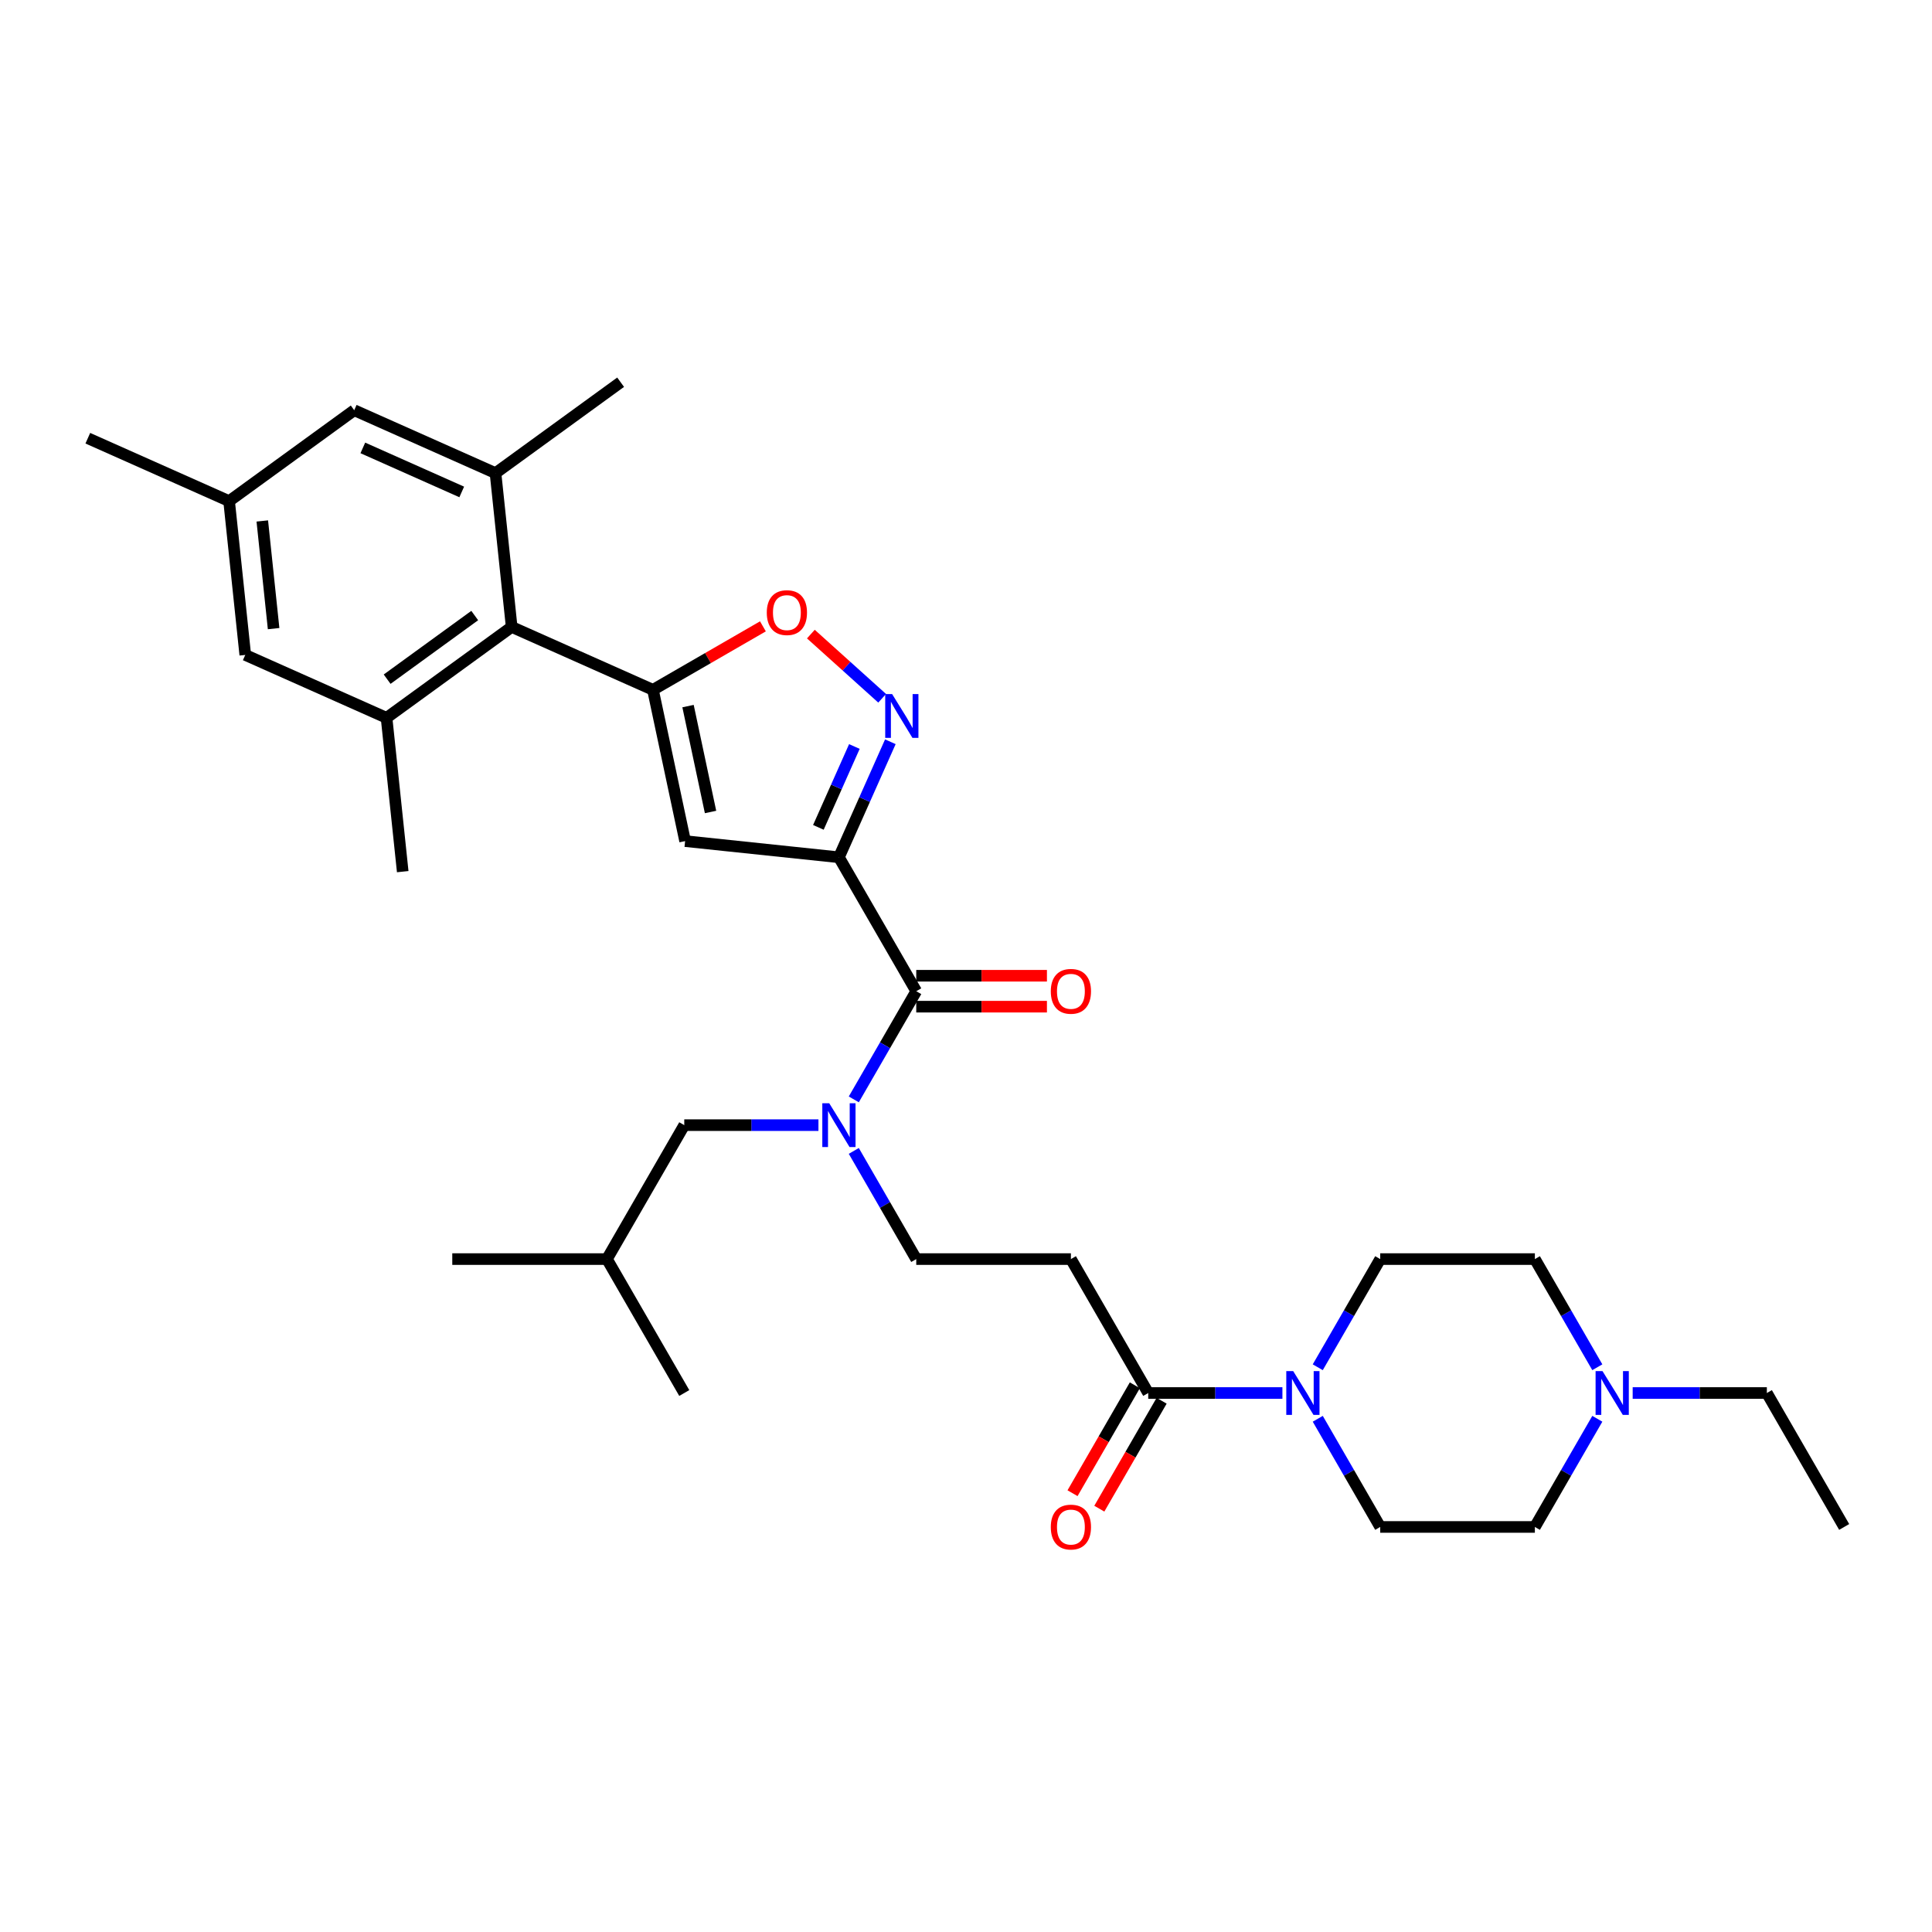 <?xml version='1.0' encoding='iso-8859-1'?>
<svg version='1.1' baseProfile='full'
              xmlns='http://www.w3.org/2000/svg'
                      xmlns:rdkit='http://www.rdkit.org/xml'
                      xmlns:xlink='http://www.w3.org/1999/xlink'
                  xml:space='preserve'
width='1000px' height='1000px' viewBox='0 0 1000 1000'>
<!-- END OF HEADER -->
<rect style='opacity:1.0;fill:#FFFFFF;stroke:none' width='1000' height='1000' x='0' y='0'> </rect>
<path class='bond-0' d='M 594.323,721.024 L 629.048,721.024' style='fill:none;fill-rule:evenodd;stroke:#000000;stroke-width:6px;stroke-linecap:butt;stroke-linejoin:miter;stroke-opacity:1' />
<path class='bond-0' d='M 629.048,721.024 L 663.774,721.024' style='fill:none;fill-rule:evenodd;stroke:#0000FF;stroke-width:6px;stroke-linecap:butt;stroke-linejoin:miter;stroke-opacity:1' />
<path class='bond-1' d='M 587.39,717.022 L 571.265,744.952' style='fill:none;fill-rule:evenodd;stroke:#000000;stroke-width:6px;stroke-linecap:butt;stroke-linejoin:miter;stroke-opacity:1' />
<path class='bond-1' d='M 571.265,744.952 L 555.139,772.882' style='fill:none;fill-rule:evenodd;stroke:#FF0000;stroke-width:6px;stroke-linecap:butt;stroke-linejoin:miter;stroke-opacity:1' />
<path class='bond-1' d='M 601.255,725.027 L 585.13,752.957' style='fill:none;fill-rule:evenodd;stroke:#000000;stroke-width:6px;stroke-linecap:butt;stroke-linejoin:miter;stroke-opacity:1' />
<path class='bond-1' d='M 585.13,752.957 L 569.004,780.887' style='fill:none;fill-rule:evenodd;stroke:#FF0000;stroke-width:6px;stroke-linecap:butt;stroke-linejoin:miter;stroke-opacity:1' />
<path class='bond-2' d='M 594.323,721.024 L 554.298,651.7' style='fill:none;fill-rule:evenodd;stroke:#000000;stroke-width:6px;stroke-linecap:butt;stroke-linejoin:miter;stroke-opacity:1' />
<path class='bond-3' d='M 682.072,734.361 L 698.235,762.355' style='fill:none;fill-rule:evenodd;stroke:#0000FF;stroke-width:6px;stroke-linecap:butt;stroke-linejoin:miter;stroke-opacity:1' />
<path class='bond-3' d='M 698.235,762.355 L 714.397,790.349' style='fill:none;fill-rule:evenodd;stroke:#000000;stroke-width:6px;stroke-linecap:butt;stroke-linejoin:miter;stroke-opacity:1' />
<path class='bond-4' d='M 682.072,707.688 L 698.235,679.694' style='fill:none;fill-rule:evenodd;stroke:#0000FF;stroke-width:6px;stroke-linecap:butt;stroke-linejoin:miter;stroke-opacity:1' />
<path class='bond-4' d='M 698.235,679.694 L 714.397,651.7' style='fill:none;fill-rule:evenodd;stroke:#000000;stroke-width:6px;stroke-linecap:butt;stroke-linejoin:miter;stroke-opacity:1' />
<path class='bond-5' d='M 845.07,721.024 L 879.795,721.024' style='fill:none;fill-rule:evenodd;stroke:#0000FF;stroke-width:6px;stroke-linecap:butt;stroke-linejoin:miter;stroke-opacity:1' />
<path class='bond-5' d='M 879.795,721.024 L 914.521,721.024' style='fill:none;fill-rule:evenodd;stroke:#000000;stroke-width:6px;stroke-linecap:butt;stroke-linejoin:miter;stroke-opacity:1' />
<path class='bond-6' d='M 826.772,734.361 L 810.609,762.355' style='fill:none;fill-rule:evenodd;stroke:#0000FF;stroke-width:6px;stroke-linecap:butt;stroke-linejoin:miter;stroke-opacity:1' />
<path class='bond-6' d='M 810.609,762.355 L 794.447,790.349' style='fill:none;fill-rule:evenodd;stroke:#000000;stroke-width:6px;stroke-linecap:butt;stroke-linejoin:miter;stroke-opacity:1' />
<path class='bond-7' d='M 826.772,707.688 L 810.609,679.694' style='fill:none;fill-rule:evenodd;stroke:#0000FF;stroke-width:6px;stroke-linecap:butt;stroke-linejoin:miter;stroke-opacity:1' />
<path class='bond-7' d='M 810.609,679.694 L 794.447,651.7' style='fill:none;fill-rule:evenodd;stroke:#000000;stroke-width:6px;stroke-linecap:butt;stroke-linejoin:miter;stroke-opacity:1' />
<path class='bond-8' d='M 914.521,721.024 L 954.545,790.349' style='fill:none;fill-rule:evenodd;stroke:#000000;stroke-width:6px;stroke-linecap:butt;stroke-linejoin:miter;stroke-opacity:1' />
<path class='bond-9' d='M 474.249,521.055 L 508.07,521.055' style='fill:none;fill-rule:evenodd;stroke:#000000;stroke-width:6px;stroke-linecap:butt;stroke-linejoin:miter;stroke-opacity:1' />
<path class='bond-9' d='M 508.07,521.055 L 541.89,521.055' style='fill:none;fill-rule:evenodd;stroke:#FF0000;stroke-width:6px;stroke-linecap:butt;stroke-linejoin:miter;stroke-opacity:1' />
<path class='bond-9' d='M 474.249,505.045 L 508.07,505.045' style='fill:none;fill-rule:evenodd;stroke:#000000;stroke-width:6px;stroke-linecap:butt;stroke-linejoin:miter;stroke-opacity:1' />
<path class='bond-9' d='M 508.07,505.045 L 541.89,505.045' style='fill:none;fill-rule:evenodd;stroke:#FF0000;stroke-width:6px;stroke-linecap:butt;stroke-linejoin:miter;stroke-opacity:1' />
<path class='bond-10' d='M 474.249,513.05 L 458.086,541.044' style='fill:none;fill-rule:evenodd;stroke:#000000;stroke-width:6px;stroke-linecap:butt;stroke-linejoin:miter;stroke-opacity:1' />
<path class='bond-10' d='M 458.086,541.044 L 441.924,569.038' style='fill:none;fill-rule:evenodd;stroke:#0000FF;stroke-width:6px;stroke-linecap:butt;stroke-linejoin:miter;stroke-opacity:1' />
<path class='bond-11' d='M 474.249,513.05 L 434.224,443.725' style='fill:none;fill-rule:evenodd;stroke:#000000;stroke-width:6px;stroke-linecap:butt;stroke-linejoin:miter;stroke-opacity:1' />
<path class='bond-12' d='M 441.924,595.711 L 458.086,623.705' style='fill:none;fill-rule:evenodd;stroke:#0000FF;stroke-width:6px;stroke-linecap:butt;stroke-linejoin:miter;stroke-opacity:1' />
<path class='bond-12' d='M 458.086,623.705 L 474.249,651.7' style='fill:none;fill-rule:evenodd;stroke:#000000;stroke-width:6px;stroke-linecap:butt;stroke-linejoin:miter;stroke-opacity:1' />
<path class='bond-13' d='M 423.625,582.375 L 388.9,582.375' style='fill:none;fill-rule:evenodd;stroke:#0000FF;stroke-width:6px;stroke-linecap:butt;stroke-linejoin:miter;stroke-opacity:1' />
<path class='bond-13' d='M 388.9,582.375 L 354.175,582.375' style='fill:none;fill-rule:evenodd;stroke:#000000;stroke-width:6px;stroke-linecap:butt;stroke-linejoin:miter;stroke-opacity:1' />
<path class='bond-14' d='M 394.887,324.196 L 366.428,340.627' style='fill:none;fill-rule:evenodd;stroke:#FF0000;stroke-width:6px;stroke-linecap:butt;stroke-linejoin:miter;stroke-opacity:1' />
<path class='bond-14' d='M 366.428,340.627 L 337.97,357.057' style='fill:none;fill-rule:evenodd;stroke:#000000;stroke-width:6px;stroke-linecap:butt;stroke-linejoin:miter;stroke-opacity:1' />
<path class='bond-15' d='M 419.702,328.204 L 438.152,344.817' style='fill:none;fill-rule:evenodd;stroke:#FF0000;stroke-width:6px;stroke-linecap:butt;stroke-linejoin:miter;stroke-opacity:1' />
<path class='bond-15' d='M 438.152,344.817 L 456.602,361.429' style='fill:none;fill-rule:evenodd;stroke:#0000FF;stroke-width:6px;stroke-linecap:butt;stroke-linejoin:miter;stroke-opacity:1' />
<path class='bond-16' d='M 337.97,357.057 L 354.613,435.357' style='fill:none;fill-rule:evenodd;stroke:#000000;stroke-width:6px;stroke-linecap:butt;stroke-linejoin:miter;stroke-opacity:1' />
<path class='bond-16' d='M 356.126,365.474 L 367.777,420.284' style='fill:none;fill-rule:evenodd;stroke:#000000;stroke-width:6px;stroke-linecap:butt;stroke-linejoin:miter;stroke-opacity:1' />
<path class='bond-17' d='M 337.97,357.057 L 264.841,324.498' style='fill:none;fill-rule:evenodd;stroke:#000000;stroke-width:6px;stroke-linecap:butt;stroke-linejoin:miter;stroke-opacity:1' />
<path class='bond-18' d='M 354.613,435.357 L 434.224,443.725' style='fill:none;fill-rule:evenodd;stroke:#000000;stroke-width:6px;stroke-linecap:butt;stroke-linejoin:miter;stroke-opacity:1' />
<path class='bond-19' d='M 434.224,443.725 L 447.535,413.829' style='fill:none;fill-rule:evenodd;stroke:#000000;stroke-width:6px;stroke-linecap:butt;stroke-linejoin:miter;stroke-opacity:1' />
<path class='bond-19' d='M 447.535,413.829 L 460.845,383.932' style='fill:none;fill-rule:evenodd;stroke:#0000FF;stroke-width:6px;stroke-linecap:butt;stroke-linejoin:miter;stroke-opacity:1' />
<path class='bond-19' d='M 423.591,428.244 L 432.909,407.317' style='fill:none;fill-rule:evenodd;stroke:#000000;stroke-width:6px;stroke-linecap:butt;stroke-linejoin:miter;stroke-opacity:1' />
<path class='bond-19' d='M 432.909,407.317 L 442.226,386.389' style='fill:none;fill-rule:evenodd;stroke:#0000FF;stroke-width:6px;stroke-linecap:butt;stroke-linejoin:miter;stroke-opacity:1' />
<path class='bond-20' d='M 126.951,338.991 L 118.583,259.38' style='fill:none;fill-rule:evenodd;stroke:#000000;stroke-width:6px;stroke-linecap:butt;stroke-linejoin:miter;stroke-opacity:1' />
<path class='bond-20' d='M 141.618,325.376 L 135.761,269.648' style='fill:none;fill-rule:evenodd;stroke:#000000;stroke-width:6px;stroke-linecap:butt;stroke-linejoin:miter;stroke-opacity:1' />
<path class='bond-21' d='M 126.951,338.991 L 200.08,371.55' style='fill:none;fill-rule:evenodd;stroke:#000000;stroke-width:6px;stroke-linecap:butt;stroke-linejoin:miter;stroke-opacity:1' />
<path class='bond-22' d='M 200.08,371.55 L 264.841,324.498' style='fill:none;fill-rule:evenodd;stroke:#000000;stroke-width:6px;stroke-linecap:butt;stroke-linejoin:miter;stroke-opacity:1' />
<path class='bond-22' d='M 200.383,351.54 L 245.716,318.604' style='fill:none;fill-rule:evenodd;stroke:#000000;stroke-width:6px;stroke-linecap:butt;stroke-linejoin:miter;stroke-opacity:1' />
<path class='bond-23' d='M 200.08,371.55 L 208.447,451.161' style='fill:none;fill-rule:evenodd;stroke:#000000;stroke-width:6px;stroke-linecap:butt;stroke-linejoin:miter;stroke-opacity:1' />
<path class='bond-24' d='M 264.841,324.498 L 256.474,244.887' style='fill:none;fill-rule:evenodd;stroke:#000000;stroke-width:6px;stroke-linecap:butt;stroke-linejoin:miter;stroke-opacity:1' />
<path class='bond-25' d='M 256.474,244.887 L 183.345,212.328' style='fill:none;fill-rule:evenodd;stroke:#000000;stroke-width:6px;stroke-linecap:butt;stroke-linejoin:miter;stroke-opacity:1' />
<path class='bond-25' d='M 238.992,254.629 L 187.802,231.838' style='fill:none;fill-rule:evenodd;stroke:#000000;stroke-width:6px;stroke-linecap:butt;stroke-linejoin:miter;stroke-opacity:1' />
<path class='bond-26' d='M 256.474,244.887 L 321.235,197.835' style='fill:none;fill-rule:evenodd;stroke:#000000;stroke-width:6px;stroke-linecap:butt;stroke-linejoin:miter;stroke-opacity:1' />
<path class='bond-27' d='M 118.583,259.38 L 183.345,212.328' style='fill:none;fill-rule:evenodd;stroke:#000000;stroke-width:6px;stroke-linecap:butt;stroke-linejoin:miter;stroke-opacity:1' />
<path class='bond-28' d='M 118.583,259.38 L 45.455,226.821' style='fill:none;fill-rule:evenodd;stroke:#000000;stroke-width:6px;stroke-linecap:butt;stroke-linejoin:miter;stroke-opacity:1' />
<path class='bond-29' d='M 474.249,651.7 L 554.298,651.7' style='fill:none;fill-rule:evenodd;stroke:#000000;stroke-width:6px;stroke-linecap:butt;stroke-linejoin:miter;stroke-opacity:1' />
<path class='bond-30' d='M 354.175,582.375 L 314.15,651.7' style='fill:none;fill-rule:evenodd;stroke:#000000;stroke-width:6px;stroke-linecap:butt;stroke-linejoin:miter;stroke-opacity:1' />
<path class='bond-31' d='M 314.15,651.7 L 354.175,721.024' style='fill:none;fill-rule:evenodd;stroke:#000000;stroke-width:6px;stroke-linecap:butt;stroke-linejoin:miter;stroke-opacity:1' />
<path class='bond-32' d='M 314.15,651.7 L 234.1,651.7' style='fill:none;fill-rule:evenodd;stroke:#000000;stroke-width:6px;stroke-linecap:butt;stroke-linejoin:miter;stroke-opacity:1' />
<path class='bond-33' d='M 794.447,790.349 L 714.397,790.349' style='fill:none;fill-rule:evenodd;stroke:#000000;stroke-width:6px;stroke-linecap:butt;stroke-linejoin:miter;stroke-opacity:1' />
<path class='bond-34' d='M 794.447,651.7 L 714.397,651.7' style='fill:none;fill-rule:evenodd;stroke:#000000;stroke-width:6px;stroke-linecap:butt;stroke-linejoin:miter;stroke-opacity:1' />
<path  class='atom-1' d='M 669.361 709.689
L 676.79 721.697
Q 677.526 722.882, 678.711 725.027
Q 679.896 727.172, 679.96 727.3
L 679.96 709.689
L 682.97 709.689
L 682.97 732.359
L 679.864 732.359
L 671.891 719.231
Q 670.962 717.694, 669.97 715.933
Q 669.009 714.172, 668.721 713.628
L 668.721 732.359
L 665.775 732.359
L 665.775 709.689
L 669.361 709.689
' fill='#0000FF'/>
<path  class='atom-2' d='M 543.892 790.413
Q 543.892 784.97, 546.581 781.928
Q 549.271 778.886, 554.298 778.886
Q 559.325 778.886, 562.015 781.928
Q 564.705 784.97, 564.705 790.413
Q 564.705 795.921, 561.983 799.059
Q 559.261 802.165, 554.298 802.165
Q 549.303 802.165, 546.581 799.059
Q 543.892 795.953, 543.892 790.413
M 554.298 799.603
Q 557.756 799.603, 559.613 797.298
Q 561.503 794.96, 561.503 790.413
Q 561.503 785.963, 559.613 783.721
Q 557.756 781.448, 554.298 781.448
Q 550.84 781.448, 548.951 783.689
Q 547.094 785.931, 547.094 790.413
Q 547.094 794.992, 548.951 797.298
Q 550.84 799.603, 554.298 799.603
' fill='#FF0000'/>
<path  class='atom-3' d='M 829.46 709.689
L 836.889 721.697
Q 837.625 722.882, 838.81 725.027
Q 839.995 727.172, 840.059 727.3
L 840.059 709.689
L 843.069 709.689
L 843.069 732.359
L 839.963 732.359
L 831.99 719.231
Q 831.061 717.694, 830.069 715.933
Q 829.108 714.172, 828.82 713.628
L 828.82 732.359
L 825.874 732.359
L 825.874 709.689
L 829.46 709.689
' fill='#0000FF'/>
<path  class='atom-6' d='M 543.892 513.114
Q 543.892 507.67, 546.581 504.629
Q 549.271 501.587, 554.298 501.587
Q 559.325 501.587, 562.015 504.629
Q 564.705 507.67, 564.705 513.114
Q 564.705 518.621, 561.983 521.759
Q 559.261 524.865, 554.298 524.865
Q 549.303 524.865, 546.581 521.759
Q 543.892 518.653, 543.892 513.114
M 554.298 522.304
Q 557.756 522.304, 559.613 519.998
Q 561.503 517.661, 561.503 513.114
Q 561.503 508.663, 559.613 506.422
Q 557.756 504.148, 554.298 504.148
Q 550.84 504.148, 548.951 506.39
Q 547.094 508.631, 547.094 513.114
Q 547.094 517.693, 548.951 519.998
Q 550.84 522.304, 554.298 522.304
' fill='#FF0000'/>
<path  class='atom-7' d='M 429.213 571.04
L 436.641 583.047
Q 437.378 584.232, 438.563 586.377
Q 439.747 588.522, 439.811 588.651
L 439.811 571.04
L 442.821 571.04
L 442.821 593.71
L 439.715 593.71
L 431.742 580.582
Q 430.814 579.045, 429.821 577.284
Q 428.861 575.522, 428.572 574.978
L 428.572 593.71
L 425.627 593.71
L 425.627 571.04
L 429.213 571.04
' fill='#0000FF'/>
<path  class='atom-8' d='M 396.888 317.097
Q 396.888 311.653, 399.578 308.611
Q 402.268 305.57, 407.295 305.57
Q 412.322 305.57, 415.011 308.611
Q 417.701 311.653, 417.701 317.097
Q 417.701 322.604, 414.979 325.742
Q 412.258 328.848, 407.295 328.848
Q 402.3 328.848, 399.578 325.742
Q 396.888 322.636, 396.888 317.097
M 407.295 326.286
Q 410.753 326.286, 412.61 323.981
Q 414.499 321.643, 414.499 317.097
Q 414.499 312.646, 412.61 310.404
Q 410.753 308.131, 407.295 308.131
Q 403.837 308.131, 401.947 310.372
Q 400.09 312.614, 400.09 317.097
Q 400.09 321.675, 401.947 323.981
Q 403.837 326.286, 407.295 326.286
' fill='#FF0000'/>
<path  class='atom-12' d='M 461.772 359.261
L 469.201 371.269
Q 469.937 372.453, 471.122 374.599
Q 472.306 376.744, 472.37 376.872
L 472.37 359.261
L 475.38 359.261
L 475.38 381.931
L 472.274 381.931
L 464.301 368.803
Q 463.373 367.266, 462.38 365.505
Q 461.42 363.744, 461.132 363.2
L 461.132 381.931
L 458.186 381.931
L 458.186 359.261
L 461.772 359.261
' fill='#0000FF'/>
</svg>
